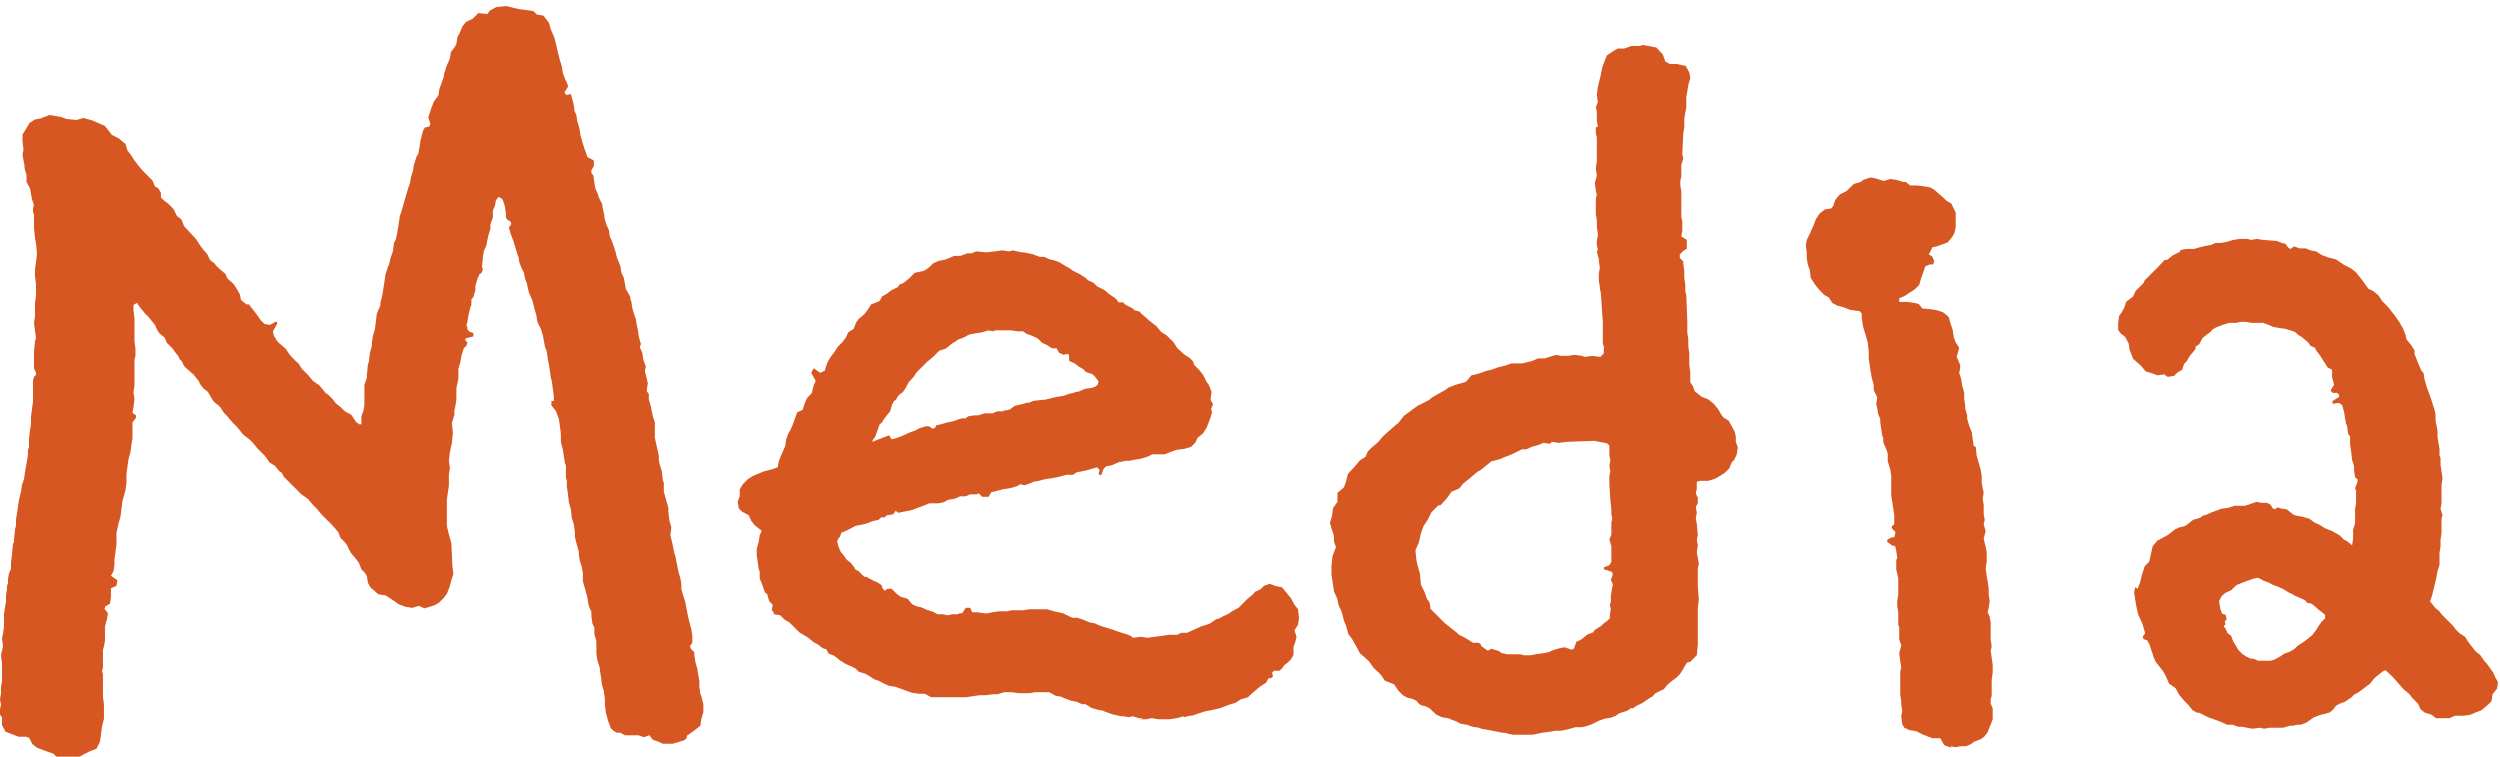 <?xml version="1.0" encoding="UTF-8"?><svg id="b" xmlns="http://www.w3.org/2000/svg" viewBox="0 0 50.02 15.14"><defs><style>.d{fill:#d75722;}</style></defs><g id="c"><path class="d" d="M.74,14.96l-.09-.07-.07-.13-.07-.02h-.14l-.13-.05-.13-.05-.07-.13v-.16l-.04-.05v-.11l.02-.09-.02-.11.02-.11v-.14l.02-.11v-.36l-.02-.16.04-.18-.02-.16.02-.09.02-.14v-.25l.02-.14.02-.11v-.13l.02-.12v-.07l.02-.05v-.09l.02-.11.04-.09v-.13l.02-.16.02-.21.02-.04v-.04l.02-.2.02-.09v-.11l.02-.13.02-.14.02-.13.04-.16.02-.14.04-.11.02-.14.02-.12.02-.11.02-.13v-.09l.02-.05v-.18l.02-.16.02-.13v-.14l.02-.16.02-.14v-.43l.02-.07.04-.04v-.04l-.04-.09v-.34l.02-.2.02-.07-.02-.14-.02-.16.02-.13v-.27l.02-.14v-.23l-.02-.16v-.14l.02-.14.02-.18-.02-.2-.02-.11-.02-.2v-.27l-.02-.05v-.07l.02-.07-.04-.11-.02-.11-.02-.11-.07-.13v-.14l-.04-.14v-.05l-.04-.21.02-.11-.02-.16v-.14l.07-.11.07-.12.11-.07.11-.02.18-.07.23.04.11.04.2.02.14-.04.18.05.25.11.14.18.14.07.13.11.04.13.07.09.07.11.07.09.09.11.09.09.11.11.05.12.07.04.05.09v.09l.07.07.07.05.11.11.07.14.09.07.05.13.11.12.13.14.07.11.05.07.11.13.05.11.09.07.04.05.05.05.13.11.04.09.13.12.07.11.05.09.02.11.11.09h.05l.07.09.07.09.05.07.05.07.07.07.11.02.13-.07.02.04-.09.16.02.09.07.11.04.04.13.11.07.11.13.14.05.04.07.11.13.13.09.11.13.09.13.16.04.02.09.09.07.09.09.07.09.09.13.07.09.14.07.05h.04v-.16l.04-.11.02-.11v-.41l.05-.14v-.05l.02-.22.02-.05.02-.18.04-.14v-.07l.02-.13.04-.13.02-.16.02-.16.07-.16v-.05l.04-.16.02-.13.02-.13.02-.14.05-.16.02-.04.04-.16.04-.11.02-.16.04-.09.02-.09.02-.11.02-.13.02-.13.04-.12.04-.14.04-.14.04-.14.04-.11.02-.12.04-.13.02-.12.05-.16.04-.07.02-.11.02-.14.05-.2.04-.07.09-.02.02-.05-.04-.13.02-.07.04-.12.05-.13.09-.12.02-.13.04-.11.05-.14v-.04l.05-.16.07-.16.02-.13.07-.09.04-.07.02-.14.05-.09.05-.12.07-.09.14-.07.11-.11.18.02.05-.07.13-.07.2-.02.16.04.09.02.29.04.07.07.13.02.11.14.04.14.07.16.04.16.02.09.05.2.04.13.02.13.04.11.02.04.04.09v.04l-.07.11.04.05.09-.02.05.18.02.11v.04l.04.09.02.13.04.13.02.14.04.14.04.13.02.05.04.12.13.07v.11l-.05.09v.05l.04.05.02.14.02.12.05.11.02.07.07.14v.04l.04.18v.04l.04.14.05.11.02.13.04.09.04.11.04.13.02.09.05.12.02.05.02.13.05.11.02.11.02.11.09.16v.05l.02.04.02.14.05.16.02.05.02.13.02.09.02.14.04.14-.02.07.05.11.02.14.05.13-.02.09.04.16.02.09-.02.12v.04l.04.05v.11l.04.14.04.2.04.12v.31l.04.18.04.18v.09l.02.09.04.13.02.18.02.05v.18l.05.18.04.14v.07l.02.18.04.14-.02.16.04.16.04.2.02.05.02.11.04.2.02.07.02.07.02.11v.11l.04.13.04.13.02.11.04.2.04.16.02.07.02.13v.14l-.05.07.02.05.07.07v.05l.02.14.04.14.02.14.02.09v.13l.02.14.02.05.04.16v.16l-.04.13-.02.14-.14.11-.13.09v.04l-.05.05-.23.07h-.2l-.09-.04-.11-.04-.07-.09-.11.04-.11-.04h-.27l-.09-.05h-.07l-.07-.04-.05-.05-.05-.13-.05-.18-.02-.16v-.11l-.02-.16-.04-.14-.02-.16-.02-.12v-.04l-.05-.16-.02-.13v-.25l-.04-.14v-.13l-.04-.09-.02-.14v-.09l-.05-.11-.02-.11-.02-.11-.04-.14-.04-.14v-.16l-.02-.12-.04-.13-.02-.11v-.07l-.04-.14-.04-.16v-.09l-.02-.16-.04-.12-.02-.18-.04-.14-.02-.18-.02-.13v-.13l-.02-.05v-.25l-.02-.05-.02-.13-.02-.13-.04-.16v-.16l-.02-.16-.02-.14-.02-.05-.04-.11-.09-.11v-.09h.05v-.09l-.02-.14-.02-.16-.02-.07-.02-.14-.02-.13-.02-.09-.02-.16-.04-.11-.02-.11-.02-.11-.04-.13-.07-.14-.02-.13-.04-.14-.04-.16-.07-.16-.02-.09-.02-.09-.04-.11-.02-.11-.04-.07-.05-.13-.02-.12-.02-.04-.04-.14-.04-.13-.05-.13-.04-.14.05-.07-.02-.05-.07-.04-.02-.05v-.07l-.02-.14-.04-.13-.04-.04-.05-.02-.05.07-.02.11-.04.09v.14l-.05.14v.09l-.04.13-.02.09-.02.11-.05.11-.02.11v.05l-.02.16.02.04-.02.07-.05.04-.04.09-.04.14v.09l-.04.13-.04.05v.11l-.02.05-.04.16-.02.13-.02.07.02.04v.04l.05.05.07.02v.07l-.16.04v.04l.04.04-.02.07-.05.04-.05.16-.02.12-.04.14v.2l-.04.18v.23l-.02.13-.02.09v.09l-.05.16.02.2-.02.2-.04.18-.02.18.02.14-.02.13v.23l-.02.13-.02.14v.54l.05.2.04.14.02.45.02.16-.04.13-.04.14-.05.13-.07.09-.09.09-.09.05-.13.04-.07.02-.11-.05-.13.04-.14-.02-.13-.05-.13-.09-.14-.09-.14-.02-.16-.14-.05-.09-.02-.13-.04-.07-.07-.07-.05-.13-.07-.09-.09-.11-.05-.09-.02-.05-.05-.07-.09-.09-.04-.11-.11-.13-.09-.09-.07-.07-.07-.07-.09-.11-.09-.09-.09-.11-.13-.09-.14-.14-.05-.05-.04-.04-.05-.05-.07-.07-.05-.09-.04-.02-.09-.11-.11-.07-.09-.13-.09-.09-.07-.07-.07-.09-.07-.07-.14-.11-.11-.14-.11-.11-.09-.11-.07-.07-.07-.11-.04-.04-.09-.07-.07-.11-.05-.09-.09-.07-.07-.09-.02-.05-.11-.14-.14-.12-.05-.05-.04-.09-.05-.05-.02-.05-.07-.09-.05-.07-.11-.11-.05-.11-.09-.07-.05-.07-.05-.11-.13-.16-.07-.07-.09-.11-.07-.09.05.04-.05-.05-.07.04v.11l.02.16v.45l.02.16v.14l-.02.07v.52l-.02.14.02.14-.02.16-.02.11.07.05v.05l-.07.09v.32l-.02.12-.02.16-.04.14-.02.14-.02.16v.18l-.02.14-.04.14-.02.07-.02.16-.02.16-.04.14-.02.09-.02.09v.23l-.02.16-.02.14v.11l-.02.13-.05.09.13.09-.02.11-.11.05v.18l-.02.13-.09.05-.02.05.07.09-.02.12-.04.14v.29l-.02.11-.02.07v.36l-.02.07.02.05v.47l.02.14v.29l-.04.16-.02.16-.02.14-.07.14-.13.05-.14.07-.07.04-.2.05-.23-.02-.09-.09-.2-.07Z"/><path class="d" d="M22.86,14.37h-.07l-.13-.04-.07.02-.11-.02h-.05l-.18-.04-.14-.05-.04-.02-.11-.02-.13-.04-.11-.07h-.07l-.11-.05-.11-.02-.11-.04-.09-.04-.11-.02-.13-.07h-.29l-.09.02h-.23l-.13-.02h-.16l-.13.04h-.09l-.14.02h-.13l-.14.02-.13.02h-.7l-.13-.07h-.13l-.13-.02-.11-.04-.11-.04-.11-.04-.13-.02-.11-.05-.07-.04-.11-.04-.11-.07-.07-.04-.13-.04-.07-.07-.11-.05-.09-.04-.11-.07-.11-.09-.11-.04-.05-.09-.07-.02-.09-.07-.09-.05-.11-.09-.18-.11-.11-.11-.09-.09-.09-.05-.09-.09-.13-.02v-.04l-.04-.04.02-.11-.07-.07-.04-.14-.05-.04-.02-.07-.04-.11-.04-.09v-.14l-.02-.05-.02-.14-.02-.14v-.13l.04-.14.02-.13.04-.09-.14-.11-.07-.09-.05-.11-.13-.07-.07-.07-.02-.13.04-.11v-.14l.07-.11.09-.09.11-.07.22-.09.16-.04.11-.04.02-.11.04-.11.07-.16.02-.04.02-.14.04-.11.05-.09.04-.09.05-.14.04-.11.11-.05.04-.13.05-.11.09-.09.04-.16.04-.09-.09-.16.05-.09.13.09.09-.04.05-.16.07-.12.07-.09.07-.11.09-.09.07-.09.05-.11.11-.07.05-.13.05-.07.11-.09.07-.09.07-.11.13-.05.04-.02.05-.09.09-.05.09-.07.14-.07.02-.04.09-.04.11-.09.11-.11.18-.04.07-.04.05-.04.07-.07.11-.05.11-.02.11-.04.09-.04h.13l.13-.05h.09l.09-.04.2.02.18-.02.14-.02.14.02.07-.02.18.04h.05l.18.04.13.05h.09l.11.05.09.02.11.04.11.07.09.05.07.05.14.07.11.07.05.05.11.05.07.07.14.07.11.09.13.09.05.07h.09l.05.05.14.07.04.04.09.02.05.05.16.14.05.04.09.07.09.11.11.07.05.05.09.09.07.11.14.13.11.07.07.07.02.07.11.11.07.09.07.14.05.07.05.13-.02.16.05.09-.04.09.02.07-.04.13-.07.18-.07.11-.11.09-.04.09-.09.09-.13.04-.16.02-.11.04-.13.05h-.25l-.07.04-.16.05-.13.02-.09.02h-.09l-.07.02h-.04l-.16.07-.11.02-.05.05-.05.13-.05-.02.02-.09-.05-.05-.07.02-.14.04-.09.02-.11.02-.07.05h-.13l-.2.05-.11.02-.13.02-.16.04h-.04l-.09.04-.11.04-.09-.02-.07.04-.14.04-.14.02-.07.02-.16.04-.05.09h-.13l-.07-.07-.04.02h-.13l-.09.04h-.11l-.11.05-.13.02-.09.05-.11.02h-.18l-.09.04-.11.04-.13.05-.09.02-.2.04-.05-.04-.05.07-.13.02-.04.04h-.07l-.05.05-.09.02-.07.02-.05.02-.05.02-.2.04-.04.02-.09.05-.11.05-.05.02-.02.07-.04.05-.02.05.02.09.05.12.09.11.02.04.09.07.07.09.02.04.07.04.11.11h.04l.13.07.11.05.07.05.02.07.05.04.04-.04h.09l.11.11.07.05.14.04.09.11.09.04.09.02.11.05.13.04.09.05h.11l.09.02.09-.02h.11l.04-.02h.05l.07-.11h.09l.04.09h.11l.13.02h.07l.09-.02.14-.02h.16l.09-.02h.22l.13-.02h.36l.14.04.18.04.14.07.05.02h.09l.13.04.11.05.11.02.11.05.13.04.13.04.11.04.13.04.11.04.05.04.16-.02.13.02.14-.02.16-.02.13-.02h.16l.09-.04h.11l.09-.04.11-.05.09-.04.16-.05.13-.09.07-.02.07-.04.11-.05.07-.05.13-.07.09-.09.09-.09.11-.09.04-.05.11-.05.07-.07.11-.04.14.05.11.02.18.22.07.13.07.09.02.18-.02.13-.07.11.04.13-.02.09-.04.11v.16l-.05.09-.07.07-.07.05-.02.04-.07.07h-.11l-.04.04.02.07-.04.04h-.05l-.05.09-.11.07-.05.04-.13.11-.07.07-.14.04-.11.07-.13.04-.18.07-.09.02-.09.02-.11.02-.13.04-.11.04-.13.02-.04.02-.04-.02-.05.02-.09.02-.13.02h-.23l-.11-.02h-.04l-.07.02h-.11l-.05.02ZM17.84,8.79l.14-.04.05-.02.09-.04.09-.04.11-.04.07-.04.13-.04h.07l.07.05.05-.02.02-.05.09-.02.14-.04.11-.02.11-.04.07-.02h.07l.05-.04.13-.02h.07l.13-.04h.16l.09-.04h.11l.04-.02h.04l.07-.02.09-.07.09-.02.09-.02.05-.02h.05l.05-.02.05-.02.18-.02h.04l.16-.04.09-.02.13-.02.11-.04.09-.02.05-.02h.04l.09-.04.05-.02.13-.02.07-.02.05-.04.02-.07-.07-.09-.05-.05-.14-.05-.04-.05-.09-.05-.09-.07-.11-.05v-.12l-.04-.02-.07.02-.09-.04-.05-.09h-.09l-.11-.07-.09-.04-.09-.09-.11-.05-.11-.04-.07-.05h-.11l-.14-.02h-.31l-.04.02-.09-.02-.13.04-.13.02-.11.02-.05.02-.07.04-.11.04-.14.09-.11.09-.14.05-.04.04-.09.09-.11.09-.04.04-.09.09-.04.04-.05.05-.04.07-.11.12-.07.13-.05.07-.07.05-.04.05-.02.05-.04.02-.04.07-.04.14-.09.11-.05.07-.02.04-.05.04-.05.14-.04.11-.04.05-.02.05.34-.13Z"/><path class="d" d="M33.97,12.24v.65l-.02.22-.13.13-.07.02-.07.12-.07.11-.07.07-.07.05-.11.09-.07.09-.11.05-.07.04-.04.05-.07.04-.13.09-.14.07-.05.04h-.05l-.07.05-.16.05-.07.05-.05.02-.05.02-.13.02-.11.04-.14.07-.11.04-.09.02h-.13l-.18.05-.11.02h-.11l-.11.02-.16.02-.18.04h-.4l-.09-.02-.07-.02h-.05l-.2-.04-.11-.02-.11-.02-.05-.02-.13-.02-.11-.04-.13-.02-.09-.05-.11-.04-.04-.02-.13-.02-.11-.05-.14-.13-.04-.02-.04-.02-.09-.02-.05-.04-.04-.05-.09-.04-.09-.02-.09-.05-.09-.09-.09-.13-.18-.07-.09-.13-.14-.13-.09-.13-.18-.16-.07-.13-.09-.16-.07-.09-.05-.18-.04-.09-.04-.16-.02-.05-.05-.11-.02-.11-.07-.16-.05-.34v-.16l.02-.2.07-.18-.04-.12v-.11l-.04-.12-.04-.14.04-.13.02-.16.09-.13v-.18l.13-.11.04-.11.04-.16.13-.14.11-.13.11-.07.05-.11.09-.09.11-.09.11-.13.25-.22.05-.04.11-.14.27-.2.22-.11.09-.07.25-.14.07-.05.13-.05.07-.02.14-.04.11-.13.16-.04.14-.05.09-.02.14-.05.16-.04.11-.04h.22l.2-.05.11-.05h.14l.22-.07.11.02h.13l.13-.02.16.02.04.02.16-.02.16.02.07-.07v-.14l-.02-.05v-.43l-.04-.59-.02-.09v-.04l-.02-.11v-.14l.02-.13-.02-.13v-.04l-.04-.14.02-.05-.02-.09v-.09l.02-.09v-.05l-.02-.13v-.14l-.02-.11v-.31l.02-.09-.02-.07-.02-.16.04-.14-.02-.16.02-.14v-.47l-.02-.09v-.11l.04-.02-.02-.11v-.18l-.02-.09.04-.11-.02-.14.02-.16.05-.2.04-.2.09-.23.13-.09.09-.05h.13l.14-.05h.16l.07-.02.27.05.13.14.05.14.09.05h.14l.18.04.07.13.02.11-.04.14-.02.13-.02.11v.22l-.02.09-.02.13v.16l-.02.13-.02.41.02.09-.04.13v.23l-.02.09v.09l.02.11v.52l.02.09v.18l-.02.12.11.07v.18l-.07.04-.07.07v.07l.07.07v.05l.02.14v.14l.02.14v.13l.02.07.02.52v.23l.02.14v.14l.02.14v.23l.02.14v.21l.05.07.04.11.05.04.09.07.13.05.11.09.09.11.05.09.05.07.11.07.05.09.07.13.02.09v.11l.04.11-.02.14-.05.11-.05.05-.05.12-.09.09-.11.07-.09.05-.13.04h-.16l-.07.02v.14l-.02.09.04.09v.11l-.04.07.02.12-.02.11.02.11.02.23-.02.09.02.11-.02.14.02.11.02.11-.02.11v.34l.02.27-.02.18ZM32.2,8.91l-.05-.04-.25-.05-.54.02-.18.02-.13-.02-.04.04-.13-.02-.09.04-.14.04-.11.05h-.09l-.14.07-.11.05-.11.04-.09.04-.16.04-.05.04-.16.13-.07.04-.13.11-.16.13-.07.09-.16.07-.09.13-.13.14h-.04l-.14.14-.07.14-.09.14-.05.14-.04.18-.07.16.02.2.02.09.05.18.02.22.07.14.05.14.05.07.02.09v.04l.16.16.05.05.07.07.11.09.14.11.04.04.14.07.14.09h.11l.04.02.02.05.13.09.07-.04.16.05.04.04h.04l.07.02h.27l.07.02h.13l.11-.02.14-.02.11-.02.09-.04.13-.04.11-.02.13.05.05-.02.05-.14.09-.04.14-.11.11-.04.02-.04.14-.09.05-.05.07-.05.05-.05v-.07l.02-.12-.02-.07.02-.07v-.13l.02-.11.02-.11-.04-.09.04-.11-.02-.05-.16-.05v-.04l.11-.04.04-.07v-.31l-.04-.14.04-.09v-.25l.02-.07-.02-.09v-.09l-.02-.2-.02-.32v-.16l.02-.09-.02-.11.02-.11-.02-.09v-.22Z"/><path class="d" d="M39.04,14.96l-.14-.05-.04-.07-.04-.07h-.16l-.18-.07-.14-.07-.13-.02-.11-.05-.04-.07-.02-.16.02-.11-.02-.12v-.07l-.02-.13v-.45l.02-.11-.02-.11-.02-.16.04-.16-.04-.11v-.25l-.02-.05v-.25l-.02-.12v-.11l.02-.11v-.34l-.04-.18v-.18l.02-.05-.02-.14-.02-.09-.07-.02-.09-.07v-.04l.09-.05h.05l.02-.07v-.04l-.07-.07v-.04l.05-.04v-.18l-.02-.14-.02-.13-.02-.12v-.4l-.02-.13-.05-.16v-.16l-.04-.11-.05-.11v-.09l-.02-.04-.02-.14-.02-.13v-.07l-.04-.09-.02-.12-.02-.09.02-.13-.07-.14v-.11l-.04-.14-.02-.12-.02-.13-.02-.14v-.14l-.02-.18-.04-.14-.04-.13-.02-.09-.02-.13v-.09l-.05-.05h-.04l-.14-.02-.13-.05-.14-.04-.09-.05-.07-.11-.09-.05-.09-.09-.09-.11-.09-.14-.02-.16-.04-.11-.02-.13v-.11l-.02-.14.02-.11.07-.14.02-.05.05-.11.04-.11.07-.11.11-.09.13-.02.04-.05.04-.12.09-.11.14-.07.07-.07.07-.07.14-.04.05-.04.14-.05.11.02.16.05.13-.04.13.02.13.04h.05l.09.07h.13l.16.02.11.02.09.05.04.04.13.11.07.07.09.05.09.18v.29l-.02.11-.05.09-.09.11-.11.04-.11.04-.09.02-.02.05-.05.09.07.04.04.09-.02.07h-.07l-.09.04-.04.12-.04.11-.04.14-.09.09-.2.13-.11.05v.07h.16l.14.02.09.02.07.09.2.02.11.02.11.04.11.09.04.14.04.12.02.14.04.11.07.11-.05.18.07.16v.07l-.02.09.04.12.02.14.04.13v.14l.02.11v.07l.04.14v.07l.04.14.05.12.02.14.02.14.04.02.02.18.04.14.04.14.02.12v.13l.02.12.02.09-.02.11.02.14v.18l.02.11-.02.09.04.14-.04.14.02.09.04.18v.2l-.02.14.02.14.02.12.02.13v.12l.02.14-.02.13-.02.09.04.09.02.12v.34l.02.13-.02.09.02.14.02.14v.16l-.02.14v.32l-.02.07v.09l.04.09v.22l-.04.11-.02.04-.04.11-.07.09-.07.05-.13.05-.07.05-.09.04h-.11l-.11.02-.09-.02Z"/><path class="d" d="M42.77,11.78l.05-.13.04-.16.05-.16.09-.09.07-.31.09-.11.22-.12.05-.04.09-.07.09-.04.09-.02.04-.02.14-.11.14-.04.05-.04.07-.02.11-.05.14-.05.05-.02.14-.02.13-.04h.2l.07-.02.11-.04.07-.02.07.02h.13l.07.04.04.07.05.02.05-.04.05.02.13.02.09.07.05.04.07.02.11.02.14.04.09.07.11.05.11.07.13.05.16.09.09.09.05.02.11.09.02-.13v-.18l.04-.13v-.29l.02-.11v-.25l-.02-.05.05-.14v-.04l-.05-.04-.02-.13v-.09l-.04-.13-.02-.18-.02-.13v-.16l-.04-.05-.02-.16-.02-.04-.02-.11-.02-.13-.04-.14-.07-.04-.11.02-.02-.05.14-.09v-.04l-.04-.04h-.09l-.04-.05.07-.11-.04-.16v-.14l-.09-.05-.16-.25-.07-.09-.02-.05-.09-.04-.05-.07-.13-.11-.07-.04-.05-.05-.04-.02-.16-.05-.14-.02-.11-.02-.09-.04-.11-.04h-.23l-.11-.02h-.11l-.09.02h-.14l-.13.04-.13.05-.07.04-.04.05-.07.05-.09.07-.07.13-.07.04v.05l-.09.11-.04.05-.05.09-.05.05-.04.12-.09.05-.07.07-.13.02-.07-.05-.13.02-.11-.04-.13-.04-.09-.11-.16-.14-.07-.18-.02-.13-.07-.13-.09-.07-.05-.07v-.14l.02-.14.05-.07.05-.09.04-.12.14-.11.05-.11.16-.16.02-.05.27-.27.13-.14h.05l.11-.09.14-.07.02-.04.13-.02h.14l.14-.04.09-.02.11-.02.09-.04h.11l.11-.02.13-.04.13-.02h.16l.07.02.11-.02.13.02.27.02.13.05h.04l.07.09.04.02.07-.05.11.04h.13l.09.04.11.02.11.07.13.05.16.04.16.11.14.07.09.07.09.11.04.05.13.18.09.04.11.09.07.11.11.11.04.05.11.14.09.13.07.12.05.13.02.09.09.11.07.11v.07l.07.18.07.16.04.04.02.13.04.14.04.11.05.14.07.22.02.09v.13l.02.09.02.11v.13l.04.23v.14l.02.04v.14l.02.13.02.14-.02.14v.36l-.02.11.04.13-.02.07v.29l-.02.13v.14l-.02.11v.25l-.04.13-.02.11-.02.09-.07.29-.04.11.11.14.07.05.05.07.22.22.07.09.07.07.11.07.07.11.14.18.09.07.09.13.04.04.13.18.05.11.05.09-.02.13-.09.11-.02.14-.07.07-.13.11-.13.05-.09.04-.13.02h-.18l-.11.05h-.27l-.09-.07-.13-.04-.09-.07-.05-.11-.11-.11-.07-.09-.11-.09-.22-.25-.14-.13-.05.02-.14.11-.05.05-.07.09-.07.05-.09.07-.07.05-.09.05-.05.05-.13.09-.11.04-.07.04-.07.09-.07.05-.16.04-.14.05-.16.11-.11.04h-.07l-.09.02h-.05l-.14.04h-.27l-.11.02-.09-.02-.14.02-.22-.04h-.07l-.11-.04h-.11l-.11-.05-.13-.05-.14-.05-.18-.09h-.04l-.09-.05-.09-.11-.07-.07-.11-.13-.07-.13-.13-.09-.07-.16-.05-.09-.04-.05-.11-.14-.04-.09-.02-.07-.04-.11-.02-.07-.05-.09-.07-.02-.02-.05.05-.07-.05-.18-.05-.11-.04-.09-.04-.18-.04-.25.02-.11ZM44.42,12.17l.04.11.07.02.02.09-.04.05.02.05-.04.04.04.05.04.09.07.05.04.11.11.18.07.07.07.05.11.05h.05l.09.04h.25l.07-.02.13-.07.07-.05.11-.04.09-.05.07-.07.11-.07.07-.05.11-.09.07-.09.07-.11.05-.07.07-.07v-.07l-.05-.04-.09-.07-.04-.04-.09-.07-.09-.02-.04-.05-.11-.05-.09-.04-.07-.04-.05-.02-.11-.07-.11-.05-.11-.04-.07-.04-.11-.04-.07-.04-.05-.02-.09.02-.14.05-.18.07-.05.04-.07.07-.11.05-.05.04-.04.04-.04.09.02.13Z"/></g></svg>